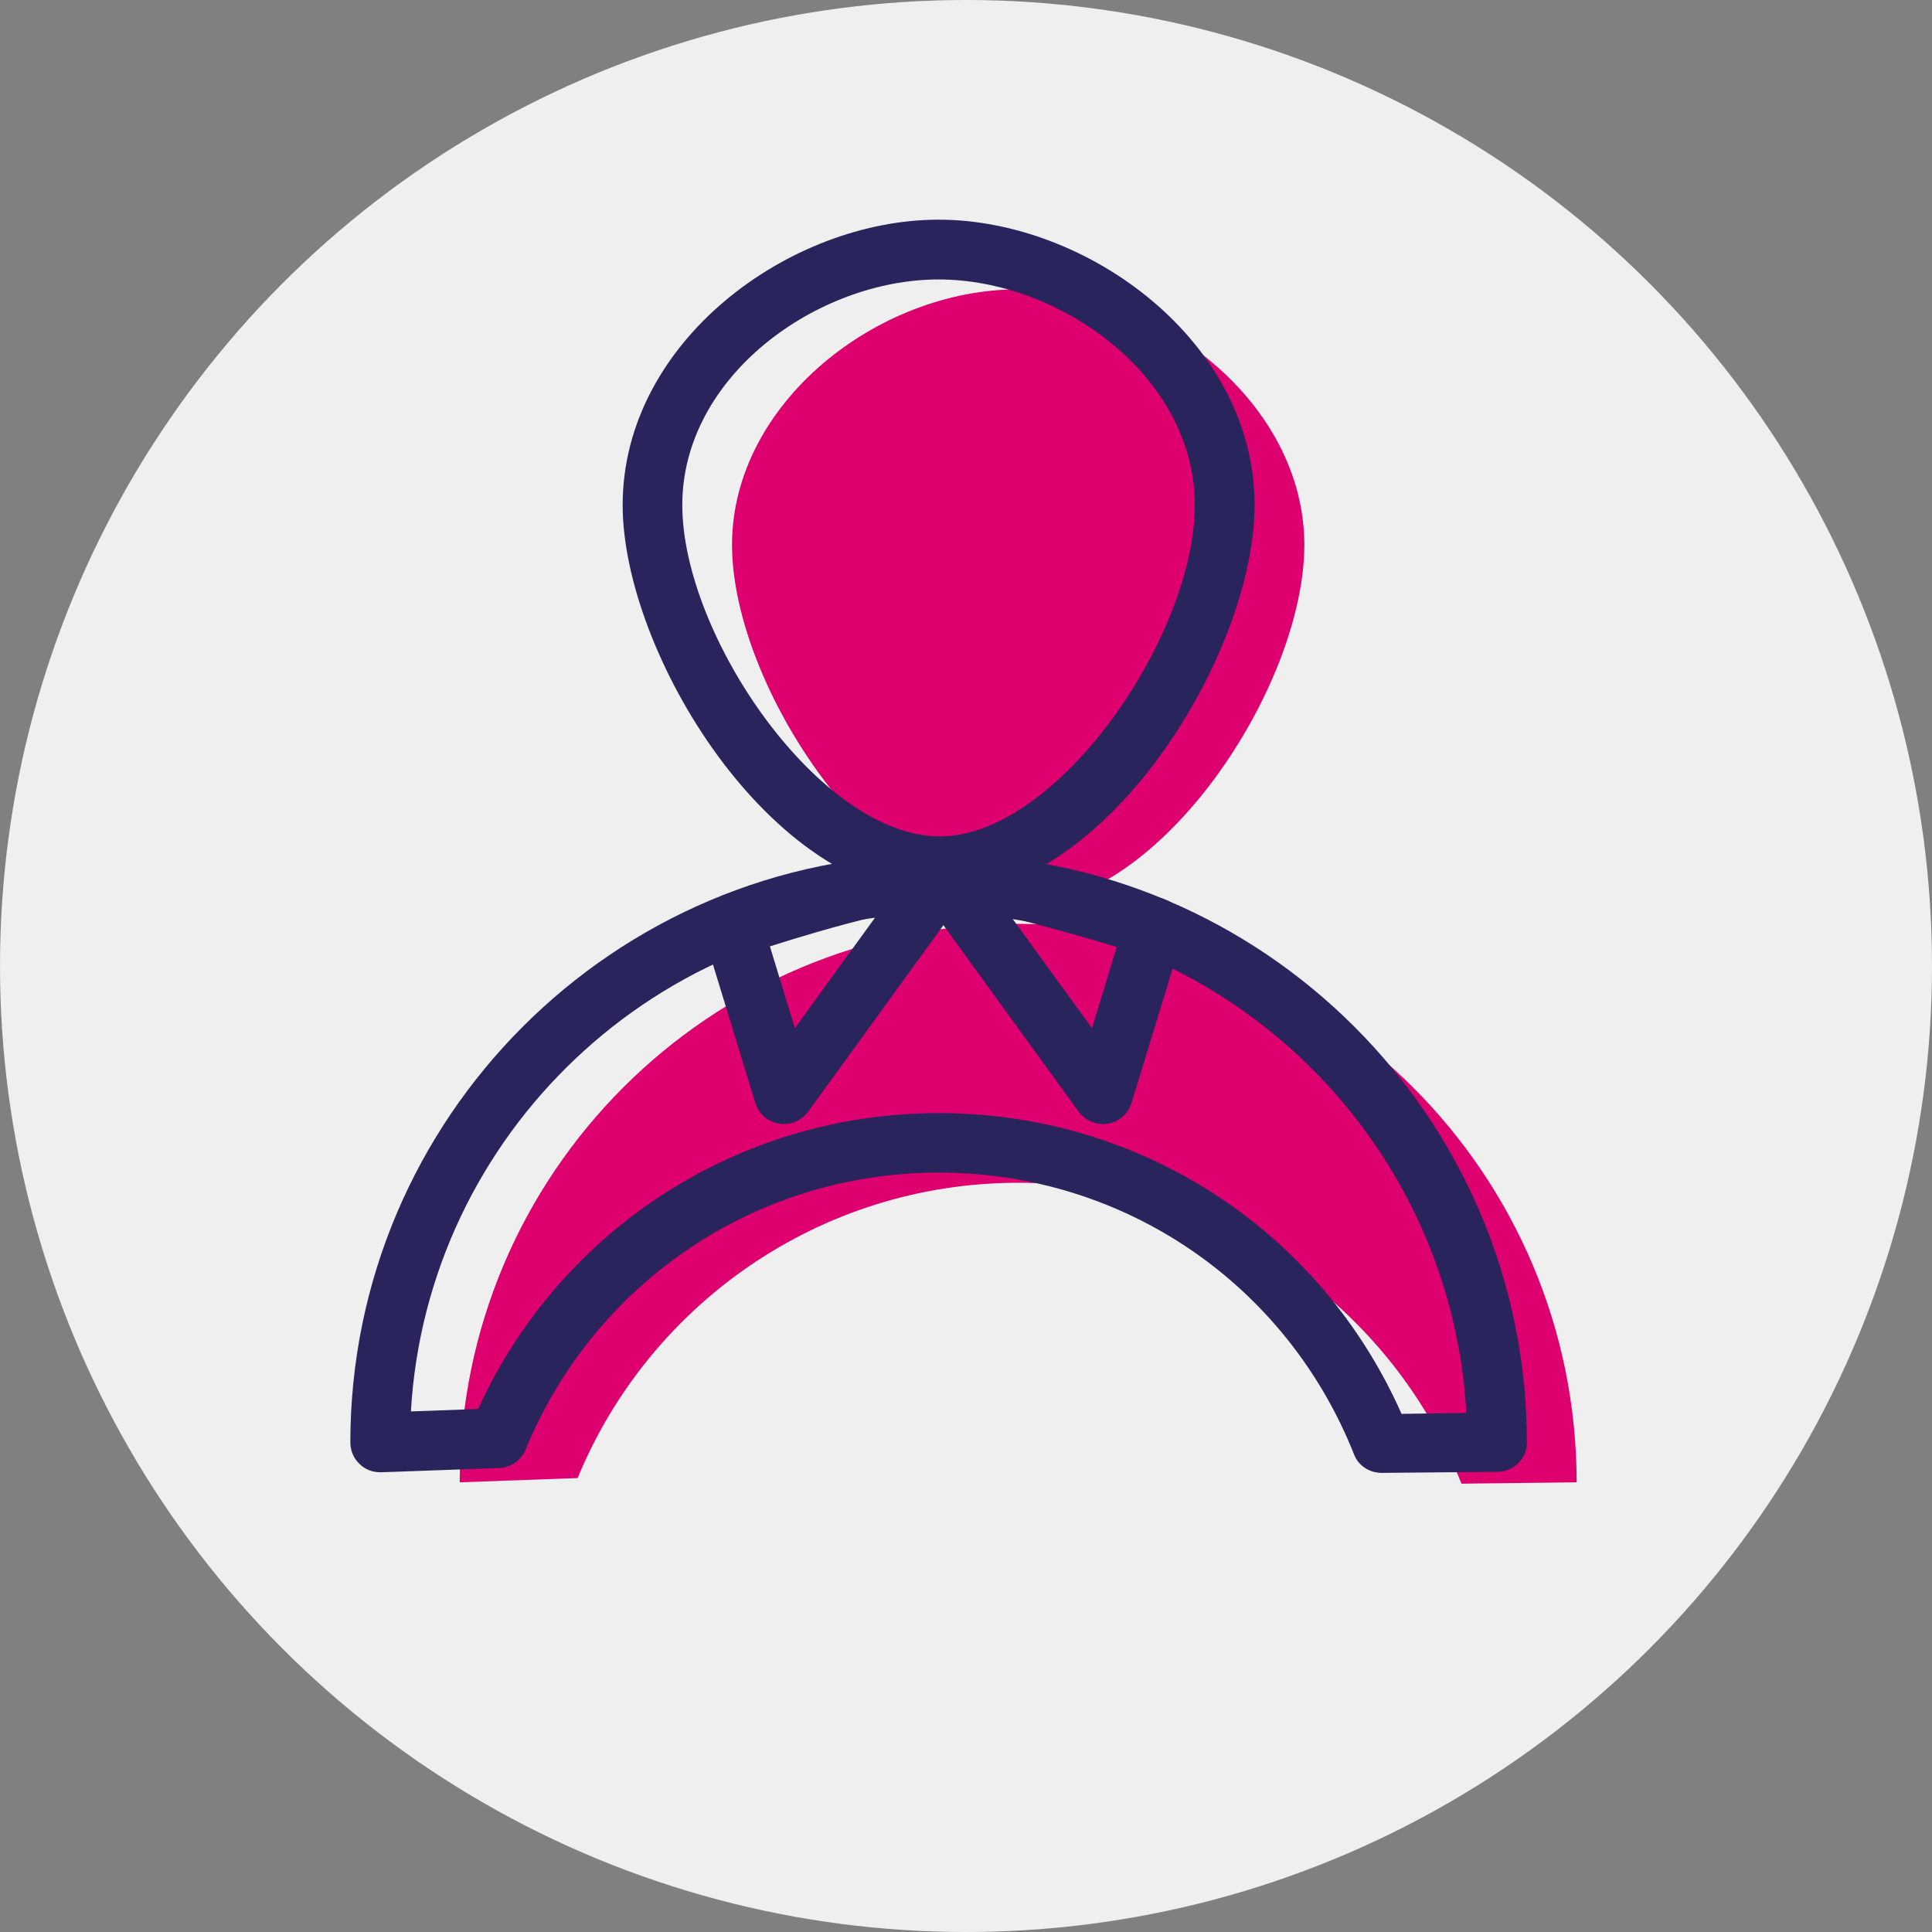 <?xml version="1.0" encoding="UTF-8"?>
<!DOCTYPE svg PUBLIC "-//W3C//DTD SVG 1.1//EN" "http://www.w3.org/Graphics/SVG/1.1/DTD/svg11.dtd">
<!-- Creator: CorelDRAW X8 -->
<svg xmlns="http://www.w3.org/2000/svg" xml:space="preserve" width="127mm" height="127mm" version="1.1" style="shape-rendering:geometricPrecision; text-rendering:geometricPrecision; image-rendering:optimizeQuality; fill-rule:evenodd; clip-rule:evenodd"
viewBox="0 0 12700 12700"
 xmlns:xlink="http://www.w3.org/1999/xlink">
 <rect x="0" y="0" width="12700" height="12700" fill="#808080" stroke="none"/>
 <defs>
  <style type="text/css">
   <![CDATA[
    .fil0 {fill:#EFEFEF}
    .fil2 {fill:#29245C;fill-rule:nonzero}
    .fil1 {fill:#DE006E;fill-rule:nonzero}
   ]]>
  </style>
 </defs>
 <g id="Warstwa_x0020_1">
  <circle class="fil0" cx="6350" cy="6350" r="6350"/>
  <path class="fil1" d="M3022 9744c0,-2028 1644,-3671 3671,-3671 2027,0 3671,1643 3671,3671l-757 9c-460,-1158 -1591,-1978 -2913,-1978 -1307,0 -2428,802 -2897,1941l-775 28z"/>
  <path class="fil1" d="M8574 3582c0,928 -946,2374 -1874,2374 -928,0 -1888,-1446 -1888,-2374 0,-928 953,-1680 1881,-1680 928,0 1881,752 1881,1680z"/>
  <path class="fil2" d="M6170 1837c-796,0 -1685,634 -1685,1483 0,860 907,2178 1692,2178 777,0 1677,-1318 1677,-2178 0,-849 -889,-1483 -1684,-1483zm7 4053c-1110,0 -2084,-1601 -2084,-2570 0,-1074 1096,-1876 2077,-1876 980,0 2077,802 2077,1876 0,969 -968,2570 -2070,2570z"/>
  <path class="fil2" d="M6171 7317c1328,0 2508,772 3042,1977l426 -6c-101,-1826 -1619,-3280 -3470,-3280 -1847,0 -3362,1449 -3468,3270l442 -16c541,-1185 1716,-1945 3028,-1945zm2912 2365c-80,0 -153,-46 -182,-121 -447,-1126 -1518,-1853 -2730,-1853 -1195,0 -2261,715 -2716,1820 -29,71 -97,119 -174,122l-775 28c-57,1 -105,-18 -143,-55 -39,-37 -60,-88 -60,-141 0,-2132 1734,-3867 3866,-3867 2133,0 3868,1735 3868,3867 0,107 -87,192 -194,193l-757 7 -3 0z"/>
  <path class="fil2" d="M6652 6034l526 725 163 -534c-172,-52 -438,-129 -689,-191zm598 1355c-62,0 -121,-29 -159,-81l-1048 -1445c-46,-63 -50,-147 -12,-214 39,-67 112,-105 191,-97 445,46 1384,343 1424,356 102,32 160,141 128,244l-336 1098c-22,71 -82,124 -155,136 -11,2 -22,3 -33,3z"/>
  <path class="fil2" d="M5061 6221l164 538 533 -735c-261,62 -528,143 -697,197zm92 1168c-11,0 -22,-1 -33,-3 -73,-12 -133,-64 -155,-136l-336 -1098c-31,-101 24,-208 123,-243 37,-12 904,-311 1433,-357 76,-7 149,32 187,99 38,67 33,149 -12,212l-1048 1445c-38,51 -97,81 -159,81z"/>
 </g>
</svg>
